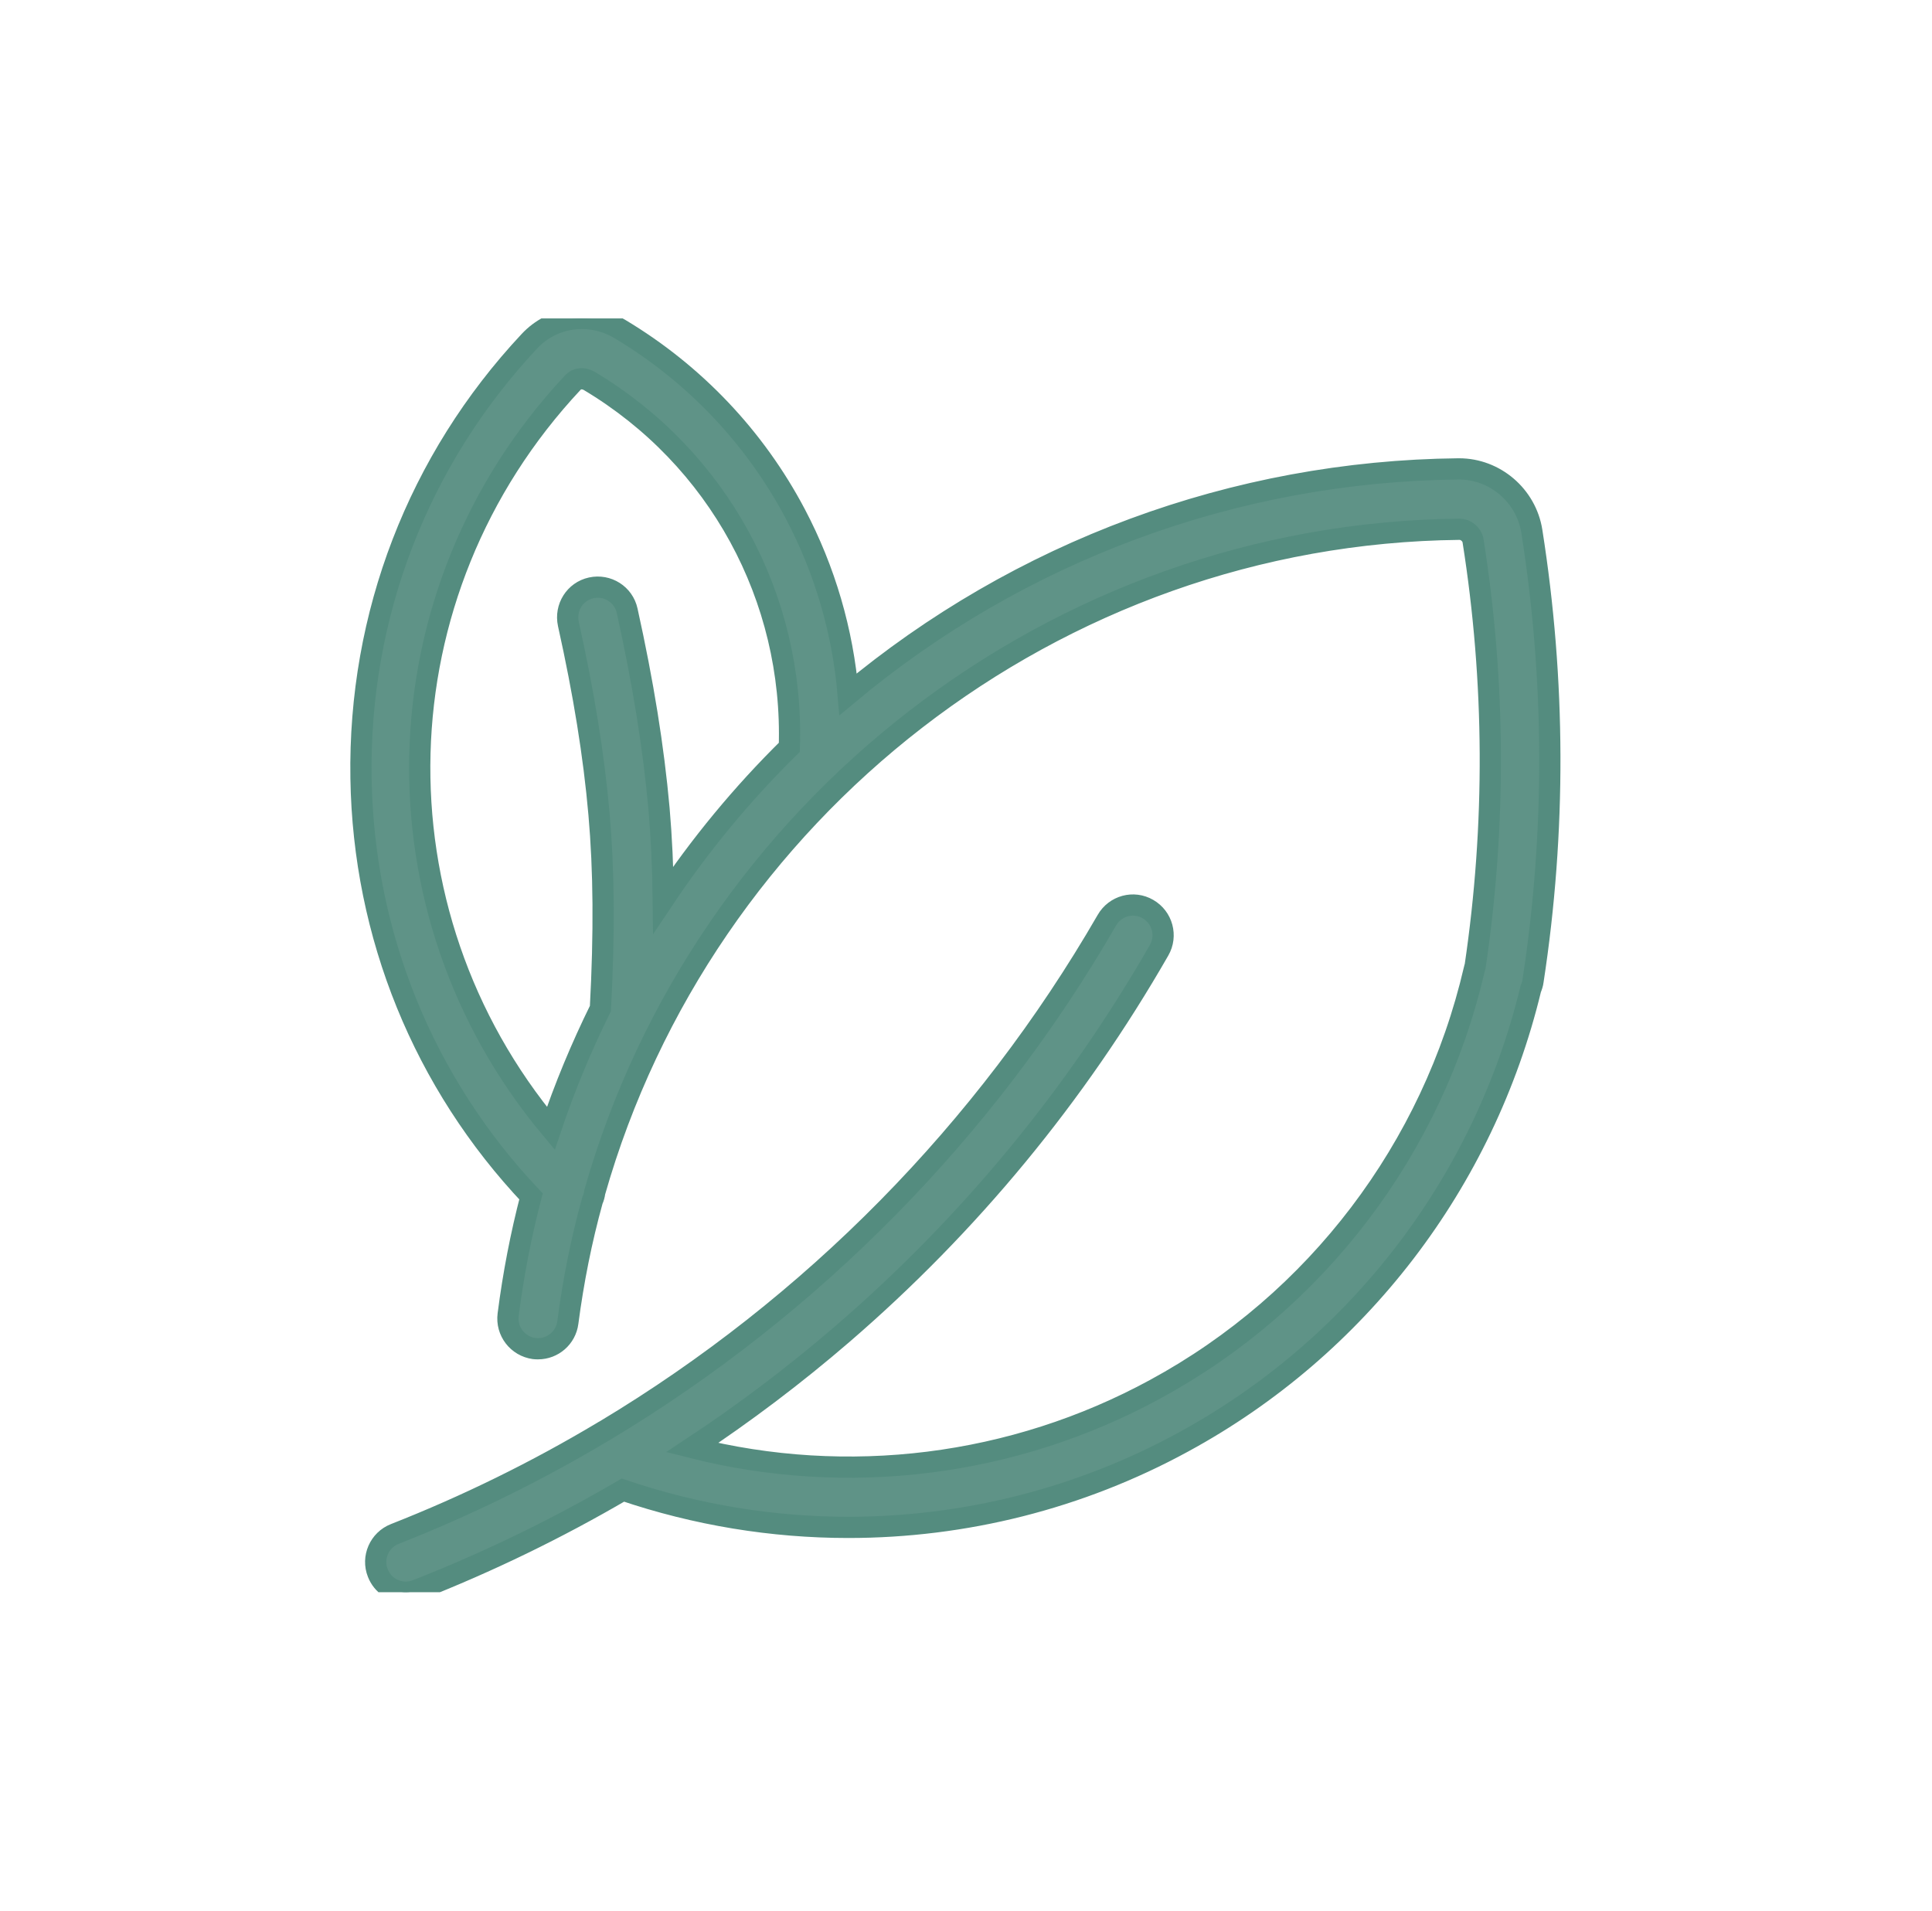 <svg width="91" height="90" viewBox="0 0 91 90" fill="none" xmlns="http://www.w3.org/2000/svg">
<g clip-path="url(#clip0_2290_3389)">
<path d="M72.151 25.023C71.884 23.342 70.416 22.087 68.723 22.087C68.715 22.087 68.698 22.087 68.69 22.087C58.164 22.196 48.014 25.96 39.949 32.702C39.698 29.741 38.856 26.855 37.463 24.212C35.562 20.607 32.701 17.596 29.206 15.504C27.797 14.66 26.037 14.894 24.936 16.073C19.698 21.669 16.879 28.979 17.004 36.658C17.121 44.052 19.956 51.011 25.011 56.356C24.535 58.179 24.177 60.036 23.935 61.926C23.835 62.704 24.377 63.415 25.161 63.524C25.219 63.532 25.286 63.532 25.344 63.532C26.045 63.532 26.654 63.014 26.746 62.295C27.004 60.329 27.388 58.405 27.905 56.54C27.963 56.414 27.997 56.289 28.013 56.155C33.126 38.18 49.657 25.132 68.74 24.931C68.74 24.931 68.74 24.931 68.748 24.931C69.048 24.931 69.332 25.174 69.382 25.466C70.433 32.116 70.466 38.858 69.482 45.516C69.465 45.566 69.449 45.616 69.44 45.666C67.48 54.106 62.009 61.316 54.411 65.439C47.714 69.086 39.915 70.04 32.601 68.191C35.069 66.56 37.438 64.77 39.698 62.822C45.662 57.677 50.674 51.597 54.594 44.763C54.986 44.085 54.753 43.215 54.069 42.822C53.393 42.429 52.526 42.663 52.134 43.349C46.412 53.261 38.23 61.542 28.506 67.38C28.464 67.397 28.43 67.422 28.389 67.447C25.269 69.312 22 70.918 18.597 72.257C17.871 72.541 17.504 73.369 17.796 74.097C18.013 74.657 18.547 75 19.114 75C19.289 75 19.464 74.966 19.631 74.9C23.001 73.578 26.237 72.006 29.34 70.191C32.792 71.362 36.379 71.947 39.957 71.947C45.412 71.947 50.841 70.6 55.729 67.932C63.952 63.466 69.907 55.687 72.101 46.578C72.151 46.461 72.193 46.335 72.209 46.202C73.285 39.175 73.26 32.049 72.151 25.023ZM31.241 42.387C31.224 40.865 31.158 39.452 31.041 38.096C30.782 35.202 30.29 32.158 29.54 28.77C29.373 28.001 28.614 27.524 27.847 27.691C27.079 27.858 26.604 28.62 26.771 29.389C27.496 32.651 27.972 35.579 28.214 38.347C28.447 40.999 28.472 43.918 28.28 47.506C27.38 49.33 26.596 51.212 25.945 53.152C17.404 42.931 17.696 27.934 26.988 18.014C27.171 17.813 27.488 17.788 27.747 17.938C33.827 21.569 37.405 28.143 37.179 35.202C34.944 37.402 32.959 39.811 31.241 42.387Z" fill="#5F9387" stroke="#548C7F"></path>
</g>
<defs>
<clipPath id="clip0_2290_3389">
<rect width="60" height="60" fill="white" transform="translate(15 15)"></rect>
</clipPath>
</defs>
</svg>
